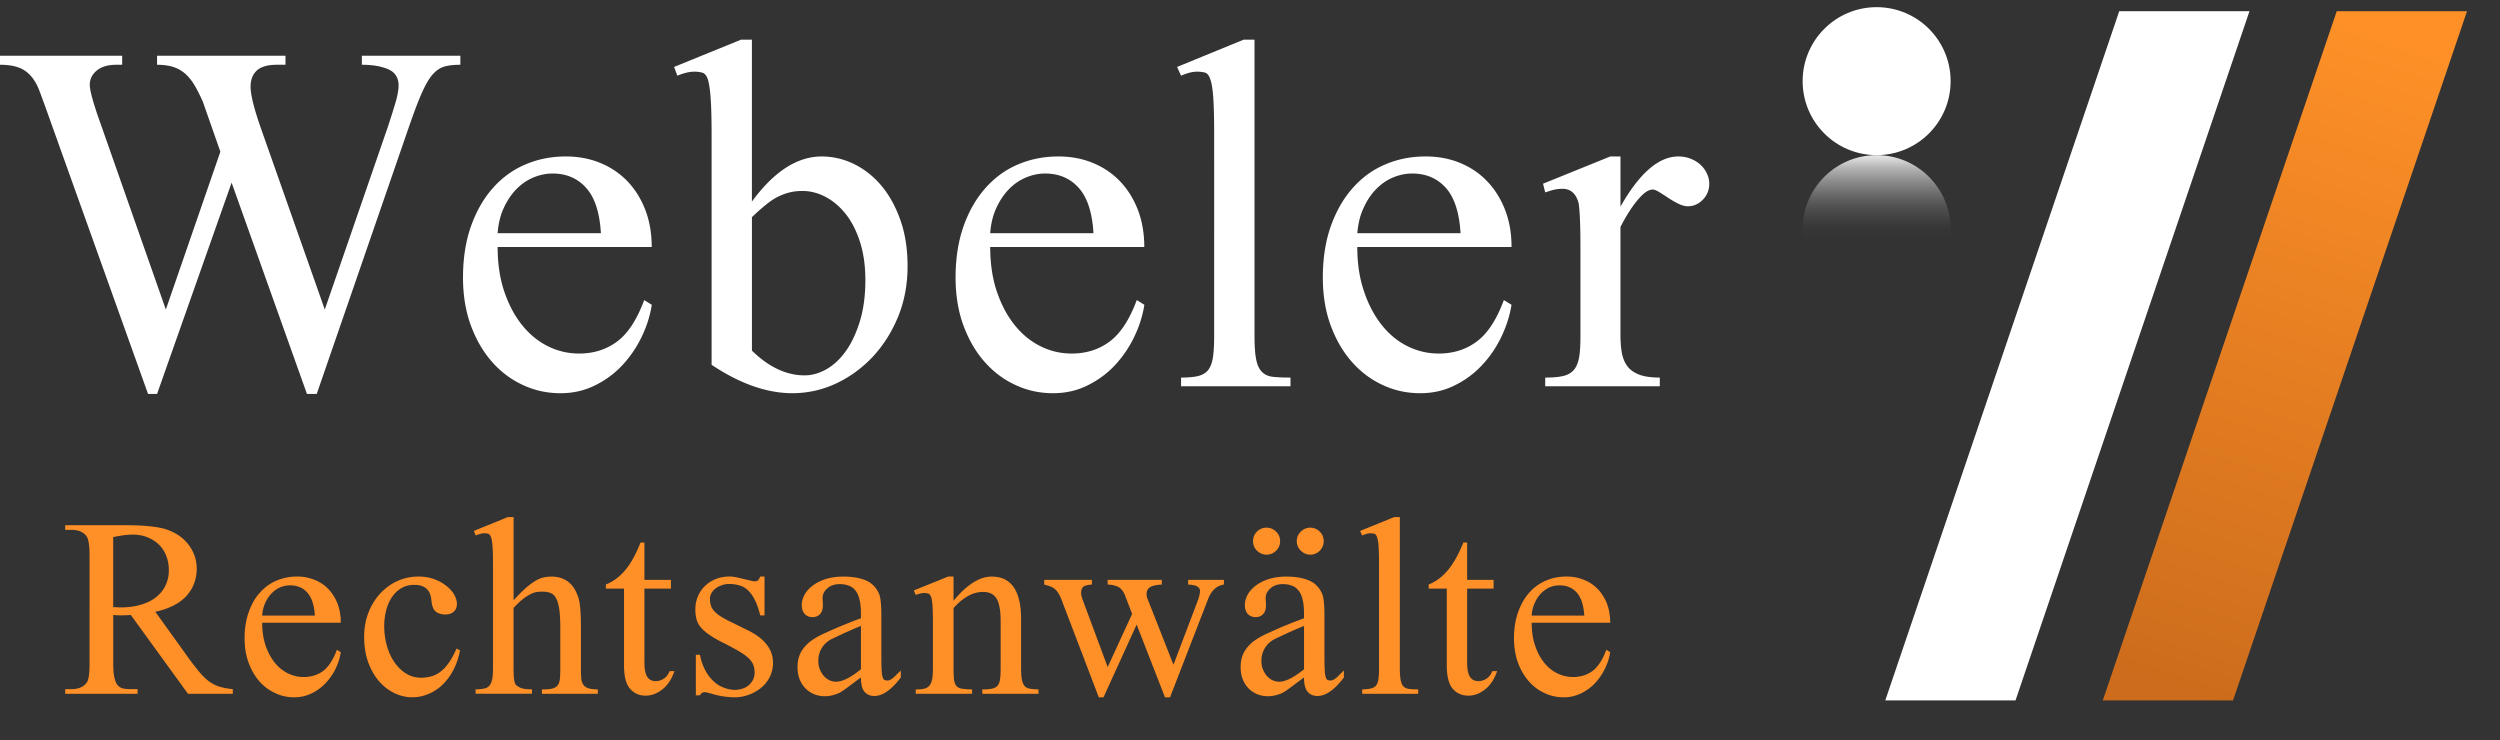 <svg xmlns="http://www.w3.org/2000/svg" id="Layer_1" data-name="Layer 1" viewBox="0 0 904.84 268"><rect x="0" y="0" width="904.84" height="268" fill="#333333" stroke="none"/><defs><linearGradient id="linear-gradient" x1="786.45" y1="251.65" x2="865.07" y2="13.35" gradientUnits="userSpaceOnUse"><stop offset="0" stop-color="#cc6c1c"></stop><stop offset="1" stop-color="#fe9027"></stop></linearGradient><linearGradient id="linear-gradient-2" x1="679.22" y1="111.67" x2="679.22" y2="53.97" gradientUnits="userSpaceOnUse"><stop offset=".44" stop-color="#fff" stop-opacity="0"></stop><stop offset=".51" stop-color="#fff" stop-opacity=".02"></stop><stop offset=".57" stop-color="#fff" stop-opacity=".07"></stop><stop offset=".65" stop-color="#fff" stop-opacity=".16"></stop><stop offset=".72" stop-color="#fff" stop-opacity=".28"></stop><stop offset=".8" stop-color="#fff" stop-opacity=".44"></stop><stop offset=".88" stop-color="#fff" stop-opacity=".63"></stop><stop offset=".95" stop-color="#fff" stop-opacity=".85"></stop><stop offset="1" stop-color="#fff"></stop></linearGradient><style>            .cls-2{fill:#fff}.cls-3{fill:#fe9027}        </style></defs><path class="cls-2" d="M729.49 253.5h-47.14L767.03 4.05h47.14L729.49 253.5z"></path><path style="fill:url(#linear-gradient)" d="M808.22 253.5h-47.14L845.75 4.05h47.15L808.22 253.5z"></path><circle class="cls-2" cx="679.22" cy="29.37" r="26.78"></circle><circle cx="679.22" cy="82.93" r="26.78" style="fill:url(#linear-gradient-2)"></circle><path class="cls-2" d="M166.62 20.17v3.27c-2.36 0-4.32.22-5.85.67s-2.95 1.44-4.27 2.95c-1.31 1.54-2.63 3.82-3.94 6.85-1.34 3.03-2.85 7.09-4.61 12.18l-33.31 96.48h-3.55L83.83 66.11l-26.98 76.46h-3.27L18.03 43.21c-1.31-3.7-2.38-6.62-3.17-8.76-.79-2.16-1.39-3.6-1.84-4.29-1.24-2.28-2.83-3.97-4.81-5.06C6.25 24.01 3.5 23.44 0 23.44v-3.27h44.22v3.27h-2.11c-3.08 0-5.46.72-7.12 2.11-1.66 1.41-2.5 3.13-2.5 5.13 0 2.11 1.31 6.85 3.97 14.24l23.56 67.11 19.74-57.12-6.32-18.03c-.97-2.21-1.93-4.12-2.9-5.8-.97-1.66-2.06-3.08-3.3-4.22a11.987 11.987 0 0 0-4.34-2.55c-1.66-.57-3.67-.87-6.05-.87v-3.27h46.48v3.27h-3.17c-3.32 0-5.73.72-7.24 2.11-1.49 1.41-2.23 3.35-2.23 5.8 0 2.98 1.31 8.21 3.94 15.65l22.92 65.03 22.77-65.95c1.22-3.67 2.18-6.75 2.9-9.2.69-2.46 1.04-4.44 1.04-5.93 0-2.8-1.22-4.76-3.67-5.85-2.48-1.09-5.68-1.66-9.62-1.66v-3.27h35.66ZM180.11 89.39c0 6.05.82 11.46 2.43 16.2 1.61 4.74 3.77 8.78 6.45 12.1 2.68 3.35 5.8 5.88 9.35 7.64 3.55 1.76 7.29 2.63 11.26 2.63 5.26 0 9.85-1.44 13.74-4.34 3.92-2.9 7.17-7.89 9.82-15.01l2.75 1.71c-.62 3.94-1.84 7.84-3.7 11.66a41.075 41.075 0 0 1-7.02 10.27c-2.85 3.03-6.18 5.46-9.95 7.29-3.77 1.86-7.91 2.78-12.38 2.78-4.84 0-9.38-.99-13.62-2.98-4.27-1.96-7.99-4.76-11.19-8.41-3.22-3.65-5.75-8.04-7.64-13.17-1.88-5.13-2.83-10.91-2.83-17.31 0-6.92.97-13.12 2.88-18.55 1.93-5.43 4.56-10.04 7.91-13.81 3.32-3.77 7.27-6.65 11.78-8.56 4.51-1.93 9.4-2.9 14.68-2.9 4.46 0 8.58.77 12.35 2.31 3.79 1.54 7.04 3.72 9.82 6.57 2.75 2.85 4.94 6.3 6.52 10.34 1.56 4.02 2.36 8.56 2.36 13.54h-55.8Zm0-4.99h37.38c-.45-7.47-2.21-12.92-5.33-16.39-3.1-3.47-7.17-5.21-12.18-5.21-2.36 0-4.69.5-6.97 1.46-2.28.97-4.32 2.36-6.13 4.22-1.79 1.84-3.3 4.09-4.54 6.77-1.24 2.68-1.98 5.73-2.23 9.15ZM272.15 72.95c7.99-10.89 16.39-16.32 25.27-16.32 4.02 0 7.94.92 11.71 2.75 3.77 1.86 7.09 4.49 9.95 7.91 2.85 3.42 5.13 7.59 6.85 12.5s2.55 10.44 2.55 16.59c0 6.57-1.14 12.65-3.42 18.23-2.28 5.56-5.36 10.42-9.2 14.53-3.87 4.12-8.31 7.34-13.29 9.67-5.01 2.33-10.27 3.5-15.8 3.5-9.23 0-18.95-3.42-29.22-10.27v-83.7c0-5.53-.12-9.82-.35-12.85-.2-3.03-.55-5.23-.97-6.65-.45-1.39-1.09-2.23-1.91-2.5-.84-.25-1.84-.4-2.98-.4-1.84 0-3.89.5-6.18 1.46l-1.19-3.17 24.23-9.87h3.94v58.58Zm0 5.65v48.31c6.13 5.98 12.5 8.95 19.07 8.95 2.63 0 5.28-.74 7.91-2.23 2.63-1.51 4.99-3.7 7.04-6.6 2.06-2.9 3.75-6.5 5.06-10.79 1.31-4.29 1.98-9.25 1.98-14.88 0-5.08-.64-9.65-1.91-13.69-1.29-4.02-3-7.42-5.13-10.12-2.16-2.73-4.59-4.81-7.32-6.25-2.73-1.46-5.53-2.18-8.41-2.18-1.41 0-2.78.12-4.09.4s-2.7.72-4.14 1.39c-1.46.64-3 1.61-4.61 2.88a81.365 81.365 0 0 0-5.46 4.81ZM358.39 89.39c0 6.05.82 11.46 2.43 16.2 1.61 4.74 3.77 8.78 6.45 12.1 2.68 3.35 5.8 5.88 9.35 7.64 3.55 1.76 7.29 2.63 11.26 2.63 5.26 0 9.85-1.44 13.74-4.34 3.92-2.9 7.17-7.89 9.82-15.01l2.75 1.71c-.62 3.94-1.84 7.84-3.7 11.66a41.075 41.075 0 0 1-7.02 10.27c-2.85 3.03-6.18 5.46-9.95 7.29-3.77 1.86-7.91 2.78-12.38 2.78-4.84 0-9.38-.99-13.62-2.98-4.27-1.96-7.99-4.76-11.19-8.41-3.22-3.65-5.75-8.04-7.64-13.17-1.88-5.13-2.83-10.91-2.83-17.31 0-6.92.97-13.12 2.88-18.55 1.93-5.43 4.56-10.04 7.91-13.81 3.32-3.77 7.27-6.65 11.78-8.56 4.51-1.93 9.4-2.9 14.68-2.9 4.46 0 8.58.77 12.35 2.31 3.79 1.54 7.04 3.72 9.82 6.57 2.75 2.85 4.94 6.3 6.52 10.34 1.56 4.02 2.36 8.56 2.36 13.54h-55.8Zm0-4.99h37.38c-.45-7.47-2.21-12.92-5.33-16.39-3.1-3.47-7.17-5.21-12.18-5.21-2.36 0-4.69.5-6.97 1.46s-4.32 2.36-6.13 4.22c-1.79 1.84-3.3 4.09-4.54 6.77-1.24 2.68-1.98 5.73-2.23 9.15ZM454.05 14.36V121.5c0 3.7.2 6.55.6 8.56.4 2.03 1.09 3.55 2.11 4.54.99 1.02 2.33 1.61 4.02 1.79 1.66.17 3.77.27 6.3.27v3.15h-39.61v-3.15c2.63 0 4.74-.2 6.32-.6 1.56-.4 2.78-1.17 3.62-2.31.82-1.14 1.36-2.7 1.64-4.69.27-1.96.4-4.49.4-7.56V48.19c0-5.53-.12-9.8-.32-12.82-.22-3.03-.57-5.26-1.07-6.65-.47-1.41-1.12-2.23-1.91-2.43-.79-.22-1.76-.35-2.9-.35-1.66 0-3.6.5-5.78 1.46l-1.44-3.17 24.08-9.87h3.94ZM491.25 89.39c0 6.05.84 11.46 2.48 16.2 1.59 4.74 3.77 8.78 6.42 12.1 2.68 3.35 5.75 5.88 9.33 7.64 3.57 1.76 7.29 2.63 11.26 2.63 5.26 0 9.82-1.44 13.74-4.34s7.19-7.89 9.82-15.01l2.78 1.71c-.64 3.94-1.88 7.84-3.72 11.66-1.84 3.82-4.17 7.24-7.04 10.27-2.83 3.03-6.15 5.46-9.92 7.29-3.77 1.86-7.89 2.78-12.35 2.78-4.86 0-9.42-.99-13.64-2.98-4.24-1.96-7.96-4.76-11.16-8.41-3.22-3.65-5.75-8.04-7.64-13.17-1.88-5.13-2.83-10.91-2.83-17.31 0-6.92.97-13.12 2.88-18.55 1.93-5.43 4.56-10.04 7.91-13.81 3.32-3.77 7.24-6.65 11.78-8.56 4.46-1.93 9.38-2.9 14.68-2.9 4.46 0 8.58.77 12.35 2.31 3.77 1.54 7.04 3.72 9.77 6.57 2.78 2.85 4.96 6.3 6.55 10.34 1.59 4.02 2.38 8.56 2.38 13.54h-55.83Zm0-4.99h37.38c-.45-7.47-2.23-12.92-5.31-16.39-3.13-3.47-7.19-5.21-12.2-5.21-2.33 0-4.71.5-6.99 1.46s-4.27 2.36-6.08 4.22c-1.79 1.84-3.32 4.09-4.51 6.77-1.29 2.68-1.98 5.73-2.28 9.15ZM586.51 56.63v18.15c6.85-12.1 13.84-18.15 20.93-18.15 1.59 0 3.03.25 4.41.79 1.34.52 2.53 1.24 3.57 2.16.99.92 1.79 1.98 2.33 3.17.6 1.17.89 2.43.89 3.75 0 2.28-.79 4.22-2.33 5.78-1.54 1.59-3.37 2.38-5.46 2.38-.94 0-2.08-.3-3.37-.92-1.24-.62-2.48-1.31-3.67-2.11s-2.28-1.49-3.27-2.11c-1.04-.62-1.79-.92-2.33-.92-1.59 0-3.42 1.26-5.51 3.82-2.13 2.53-4.17 5.78-6.2 9.72v38.84c0 2.38.15 4.51.45 6.45.35 1.93.94 3.57 1.93 4.94.94 1.36 2.38 2.41 4.27 3.17 1.88.74 4.41 1.12 7.59 1.12v3.15h-41.47v-3.15c2.63 0 4.76-.17 6.4-.55 1.59-.35 2.88-1.04 3.87-2.11.94-1.04 1.59-2.55 1.98-4.54.35-1.96.5-4.56.5-7.81V90.33c0-4.76-.05-8.48-.2-11.21-.1-2.7-.3-4.56-.45-5.53-.89-3.5-2.88-5.26-5.9-5.26-.99 0-1.93.12-2.93.32-.94.22-2.03.57-3.27.99l-.79-3.15 24.36-9.87h3.67Z"></path><path class="cls-3" d="M84.25 251.1H68.03l-20.68-28.52c-.77.05-1.44.1-2.03.1s-1.17.05-1.66.05c-.4 0-.82-.05-1.26-.05s-.92-.05-1.41-.1v17.71c0 2.13.15 3.87.45 5.06.27 1.24.69 2.18 1.26 2.78.57.6 1.24.94 2.01 1.09.79.15 1.66.2 2.65.2h2.43v1.69H23.6v-1.69h2.36c2.5 0 4.34-.84 5.51-2.48.62-.99.94-3.17.94-6.65V200.9c0-3.77-.42-6.1-1.29-7.09-1.17-1.34-2.88-2.03-5.16-2.03H23.6v-1.69h22.22c3.27 0 6.08.15 8.46.4 2.36.25 4.32.6 5.83 1.09 1.54.5 2.95 1.19 4.29 2.03 1.36.89 2.53 1.93 3.55 3.17.99 1.19 1.79 2.58 2.38 4.12.57 1.54.87 3.17.87 4.91 0 3.77-1.22 7.04-3.62 9.77-2.43 2.73-6.2 4.71-11.36 5.85l12.55 17.46c1.49 1.98 2.8 3.67 3.94 4.96 1.14 1.29 2.28 2.33 3.42 3.08 1.14.74 2.33 1.34 3.62 1.69 1.26.35 2.78.64 4.51.79v1.69Zm-43.28-31.35c.57 0 1.09 0 1.51.05.42 0 .77.05 1.04.05 2.9 0 5.46-.35 7.64-1.04 2.21-.64 4.04-1.59 5.51-2.83 1.49-1.19 2.58-2.63 3.32-4.27.74-1.59 1.12-3.37 1.12-5.31s-.32-3.62-.94-5.21-1.51-2.93-2.68-4.12c-1.17-1.09-2.55-1.98-4.17-2.63s-3.37-.94-5.31-.94-4.19.3-7.04.89v25.35ZM94.89 225.4c0 3.08.42 5.85 1.24 8.23.82 2.43 1.93 4.46 3.3 6.2 1.36 1.69 2.95 2.98 4.76 3.87 1.81.89 3.72 1.34 5.73 1.34 2.68 0 5.03-.74 7.02-2.18 1.98-1.49 3.65-4.07 5.01-7.69l1.39.89c-.3 2.03-.94 3.97-1.86 5.95-.94 1.93-2.16 3.67-3.6 5.21a17.671 17.671 0 0 1-5.06 3.72 14.27 14.27 0 0 1-6.32 1.44c-2.46 0-4.76-.5-6.94-1.54-2.16-.99-4.07-2.43-5.7-4.27-1.64-1.88-2.93-4.12-3.89-6.75-.97-2.58-1.44-5.56-1.44-8.83 0-3.52.5-6.65 1.49-9.42.97-2.78 2.31-5.16 4.02-7.04a16.74 16.74 0 0 1 6-4.37c2.31-.99 4.81-1.49 7.49-1.49 2.28 0 4.39.4 6.3 1.19 1.93.74 3.6 1.88 5.01 3.32 1.41 1.49 2.5 3.22 3.32 5.26.79 2.08 1.19 4.37 1.19 6.94H94.9Zm0-2.58h19.07c-.22-3.77-1.14-6.55-2.73-8.33-1.59-1.79-3.67-2.63-6.2-2.63-1.22 0-2.41.2-3.57.69s-2.21 1.24-3.13 2.18c-.92.94-1.69 2.08-2.31 3.42-.62 1.39-1.02 2.93-1.14 4.66ZM166.49 235.47c-.55 2.73-1.36 5.11-2.5 7.24-1.14 2.08-2.48 3.87-4.04 5.31a16.09 16.09 0 0 1-5.06 3.22c-1.84.74-3.72 1.14-5.63 1.14-2.28 0-4.49-.55-6.57-1.54-2.11-1.04-3.97-2.48-5.58-4.37-1.61-1.88-2.9-4.17-3.87-6.85-.94-2.68-1.44-5.7-1.44-9.08s.52-6.15 1.59-8.88c1.04-2.68 2.46-4.96 4.27-6.89 1.79-1.93 3.87-3.42 6.23-4.51 2.38-1.04 4.91-1.59 7.59-1.59 2.01 0 3.87.3 5.53.89 1.69.6 3.15 1.39 4.39 2.38 1.26.94 2.23 2.03 2.93 3.17.69 1.19 1.04 2.38 1.04 3.47 0 1.19-.37 2.08-1.12 2.78-.72.69-1.76 1.04-3.1 1.04s-2.53-.35-3.42-1.04c-.89-.69-1.44-2.13-1.61-4.32-.37-3.57-2.41-5.36-6.13-5.36-1.79 0-3.35.4-4.71 1.19-1.36.79-2.5 1.88-3.42 3.27-.92 1.34-1.61 2.93-2.08 4.76a22.64 22.64 0 0 0-.72 5.75c0 2.33.32 4.66.92 6.89.6 2.23 1.49 4.22 2.65 5.95 1.17 1.74 2.58 3.17 4.22 4.22 1.66 1.04 3.55 1.59 5.65 1.59 1.24 0 2.43-.2 3.57-.5 1.14-.3 2.26-.84 3.3-1.64s2.06-1.84 3.03-3.22c.97-1.34 1.91-3.08 2.85-5.21l1.26.69ZM185.89 187.16v30.11c1.71-1.88 3.2-3.37 4.46-4.51 1.29-1.09 2.46-1.93 3.5-2.58 1.04-.6 2.03-.99 2.95-1.19.92-.2 1.86-.3 2.85-.3 2.33 0 4.34.64 6 1.88 1.69 1.29 2.95 3.32 3.79 6.1.55 1.98.82 5.46.82 10.52v14.58c0 1.39.02 2.58.1 3.52.05.94.27 1.74.67 2.38.37.64.97 1.09 1.81 1.39.82.3 2.01.45 3.52.45v1.59h-20.21v-1.59h.94c1.34 0 2.41-.15 3.15-.4.77-.25 1.34-.64 1.71-1.24.4-.6.62-1.39.72-2.38.07-.99.12-2.23.12-3.72v-14.58c0-2.73-.12-4.91-.37-6.65-.25-1.69-.62-3.03-1.14-3.97-.5-.94-1.17-1.64-2.01-1.93-.82-.35-1.84-.5-3.05-.5-.77 0-1.51.05-2.28.2-.77.15-1.56.5-2.38.94s-1.71 1.04-2.6 1.79c-.92.74-1.96 1.74-3.08 2.98v21.73c0 1.49.05 2.63.1 3.42.07.79.2 1.44.35 1.88.15.5.37.84.67 1.04s.67.45 1.12.69c.84.45 2.31.69 4.41.69v1.59h-20.39v-1.59c1.12 0 2.08-.1 2.88-.25.82-.1 1.46-.45 1.98-.94.52-.55.87-1.29 1.12-2.33.22-1.04.32-2.43.32-4.22v-37.25c0-2.88-.05-5.06-.17-6.6-.1-1.54-.27-2.68-.52-3.42-.25-.69-.57-1.09-.99-1.29-.4-.1-.92-.2-1.54-.2-.77 0-1.79.3-3.08.79l-.62-1.64 12.3-5.01h2.06ZM233.24 196.38v13.49h9.6v3.17h-9.6v26.69c0 1.34.1 2.48.3 3.37.2.89.5 1.59.87 2.08.4.5.82.84 1.31 1.04s1.04.3 1.61.3c1.04 0 2.01-.3 2.93-.89.92-.6 1.61-1.54 2.11-2.73h1.74c-1.02 2.93-2.5 5.16-4.41 6.65-1.93 1.49-3.92 2.23-5.98 2.23-2.38 0-4.27-.84-5.7-2.53-1.44-1.64-2.16-4.46-2.16-8.48v-27.73h-6.57v-1.49c2.55-.99 4.84-2.68 6.89-5.06 2.03-2.38 3.92-5.75 5.65-10.12h1.41ZM276.71 208.69v14.04h-1.56c-.52-2.18-1.17-4.02-1.91-5.51-.74-1.49-1.54-2.63-2.46-3.52a7.694 7.694 0 0 0-3.05-1.79c-1.14-.35-2.38-.55-3.72-.55-1.07 0-2.03.15-2.88.5-.84.3-1.59.69-2.21 1.19-.64.5-1.12 1.04-1.46 1.69-.32.6-.5 1.24-.5 1.93 0 .84.1 1.64.3 2.33.2.74.57 1.39 1.12 2.03.55.64 1.26 1.24 2.18 1.88.92.6 2.08 1.29 3.52 1.98l6.57 3.22c6.08 2.98 9.13 6.89 9.13 11.76 0 1.88-.4 3.57-1.17 5.16-.79 1.54-1.84 2.83-3.13 3.92a15.373 15.373 0 0 1-4.44 2.48c-1.64.64-3.32.94-5.03.94-1.29 0-2.65-.1-4.09-.3-1.41-.2-2.95-.55-4.56-1.04-.5-.15-.94-.25-1.34-.35s-.77-.15-1.07-.15c-.67 0-1.22.4-1.61 1.14h-1.49v-14.68h1.49c.4 2.08 1.02 3.92 1.88 5.51.84 1.64 1.84 2.93 2.95 3.97 1.12 1.09 2.36 1.88 3.72 2.38 1.36.55 2.75.84 4.19.84 1.04 0 1.96-.2 2.83-.5.84-.3 1.59-.74 2.21-1.29.62-.6 1.12-1.24 1.49-1.98.35-.79.52-1.59.52-2.43 0-1.04-.15-1.93-.47-2.78-.3-.84-.87-1.64-1.66-2.43-.82-.79-1.93-1.59-3.32-2.43-1.41-.84-3.25-1.84-5.48-2.98-2.18-1.04-3.97-2.08-5.33-3.03-1.36-.89-2.43-1.84-3.22-2.78-.77-.94-1.31-1.93-1.56-2.98-.27-1.04-.42-2.18-.42-3.47 0-1.74.3-3.27.92-4.76.6-1.44 1.46-2.68 2.58-3.77 1.12-1.09 2.43-1.93 3.97-2.53 1.51-.6 3.2-.89 5.03-.89.57 0 1.31.1 2.21.25.89.2 1.79.4 2.7.64a65 65 0 0 1 2.53.6c.77.15 1.26.25 1.54.25.5 0 .87-.1 1.12-.3s.55-.69.89-1.44h1.56ZM311.61 245.19c-2.16 1.59-3.89 2.88-5.21 3.87-1.31.94-2.23 1.54-2.78 1.79-1.66.74-3.37 1.14-5.16 1.14-1.44 0-2.75-.3-3.94-.79a9.604 9.604 0 0 1-3.08-2.13c-.87-.94-1.56-2.03-2.06-3.32s-.72-2.78-.72-4.37c0-1.88.35-3.57 1.09-5.06.74-1.44 1.88-2.83 3.42-4.07 1.54-1.19 3.55-2.33 6-3.37 3.87-1.79 7.99-3.47 12.43-5.11v-1.59c0-2.08-.17-3.77-.5-5.16-.35-1.39-.84-2.53-1.51-3.32-.67-.84-1.49-1.44-2.43-1.74-.92-.35-2.01-.55-3.2-.55-1.93 0-3.45.55-4.56 1.59-1.14.99-1.69 2.18-1.69 3.47l.12 2.63c0 1.39-.35 2.43-1.04 3.17s-1.61 1.09-2.78 1.09-2.03-.4-2.75-1.14c-.72-.79-1.07-1.88-1.07-3.22 0-1.24.32-2.48.99-3.72.67-1.24 1.66-2.33 2.95-3.32 1.31-.99 2.88-1.79 4.74-2.38 1.86-.6 3.99-.89 6.42-.89 3.17 0 5.85.45 8.09 1.39 2.21.94 3.79 2.58 4.79 4.86.55 1.29.82 3.92.82 7.89v13.99c0 2.38.02 4.17.1 5.46.05 1.29.17 2.23.37 2.78.17.6.4.94.67 1.04.25.1.6.2.99.2.32 0 .62-.05.87-.15.27-.1.6-.3.94-.55.37-.25.77-.64 1.24-1.09.47-.5 1.09-1.09 1.86-1.84v2.53c-3.37 4.46-6.55 6.7-9.6 6.7-1.44 0-2.6-.5-3.5-1.49-.89-1.04-1.34-2.73-1.34-5.21Zm0-2.97v-15.67c-3.13 1.24-6.72 2.88-10.74 4.81-1.46.79-2.63 1.84-3.45 3.22-.84 1.39-1.24 2.93-1.24 4.66 0 1.04.17 2.03.52 2.98.37.89.84 1.69 1.41 2.38.6.64 1.26 1.19 2.06 1.59.77.35 1.59.55 2.43.55 2.28 0 5.28-1.49 9-4.51ZM345.14 217.42c4.79-5.8 9.38-8.73 13.74-8.73 1.54 0 2.95.25 4.24.74 1.29.55 2.43 1.39 3.4 2.58.94 1.19 1.71 2.78 2.23 4.76.55 1.98.82 4.46.82 7.39v17.61c0 1.79.1 3.17.3 4.22.2 1.04.52 1.79.99 2.33.47.5 1.12.84 1.93.94.79.15 1.84.25 3.08.25v1.59h-20.34v-1.59h.82c1.34 0 2.41-.15 3.17-.4.79-.25 1.36-.64 1.74-1.24.4-.6.64-1.39.74-2.38.12-.99.17-2.23.17-3.72V224.9c0-3.77-.47-6.5-1.44-8.18-.97-1.64-2.6-2.48-4.94-2.48-3.62 0-7.19 1.93-10.66 5.85v21.68c0 1.74.05 3.13.15 4.12.12.99.4 1.79.84 2.33.45.55 1.12.89 2.01 1.04.92.15 2.13.25 3.7.25v1.59h-20.39v-1.59h.87c1.07 0 1.96-.15 2.65-.4s1.24-.64 1.64-1.24c.4-.6.69-1.39.84-2.38.15-.99.22-2.23.22-3.72v-15.23c0-2.98-.02-5.26-.12-6.85-.1-1.64-.25-2.78-.5-3.52-.25-.74-.6-1.19-1.02-1.34-.42-.1-.94-.2-1.59-.2-.45 0-.89.05-1.36.2-.47.1-1.02.25-1.64.5l-.67-1.64 12.4-5.01h1.96v8.73ZM377.95 209.88h17.26v1.69c-1.61.1-2.68.4-3.15.84-.5.45-.74 1.14-.74 1.98-.05.5 0 .99.17 1.54.15.55.35 1.14.62 1.84l8.8 23.66 8.85-19.25-2.36-6.1c-.27-.79-.57-1.44-.89-1.93-.35-.55-.74-.99-1.22-1.39-.47-.35-1.07-.6-1.79-.79-.72-.25-1.59-.35-2.6-.4v-1.69h19.59v1.69c-1.84.1-3.22.4-4.14.89-.89.5-1.36 1.34-1.36 2.58 0 .64.12 1.24.4 1.84l9.33 23.71 8.66-22.82c.64-1.69.94-2.98.94-3.92 0-.6-.27-1.09-.87-1.49-.57-.45-1.71-.69-3.42-.79v-1.69h12.95v1.69c-2.63.4-4.56 2.18-5.75 5.31l-13.76 35.52h-1.81l-10.27-26.34-12 26.34h-1.69l-13.22-34.62c-.4-1.14-.82-2.03-1.22-2.73-.4-.69-.84-1.29-1.34-1.74-.5-.45-1.07-.79-1.71-1.04-.64-.25-1.39-.45-2.26-.69v-1.69ZM471.98 245.19c-2.16 1.59-3.89 2.88-5.21 3.87-1.31.94-2.23 1.54-2.78 1.79-1.66.74-3.37 1.14-5.16 1.14-1.44 0-2.75-.3-3.94-.79a9.604 9.604 0 0 1-3.08-2.13c-.87-.94-1.56-2.03-2.06-3.32s-.72-2.78-.72-4.37c0-1.88.35-3.57 1.09-5.06.74-1.44 1.88-2.83 3.42-4.07 1.54-1.19 3.55-2.33 6-3.37 3.87-1.79 7.99-3.47 12.43-5.11v-1.59c0-2.08-.17-3.77-.5-5.16-.35-1.39-.84-2.53-1.51-3.32-.67-.84-1.49-1.44-2.43-1.74-.92-.35-2.01-.55-3.2-.55-1.93 0-3.45.55-4.56 1.59-1.14.99-1.69 2.18-1.69 3.47l.12 2.63c0 1.39-.35 2.43-1.04 3.17-.69.74-1.61 1.09-2.78 1.09s-2.03-.4-2.75-1.14c-.72-.79-1.07-1.88-1.07-3.22 0-1.24.32-2.48.99-3.72.67-1.24 1.66-2.33 2.95-3.32 1.31-.99 2.88-1.79 4.74-2.38 1.86-.6 3.99-.89 6.42-.89 3.17 0 5.85.45 8.09 1.39 2.21.94 3.79 2.58 4.79 4.86.55 1.29.82 3.92.82 7.89v13.99c0 2.38.02 4.17.1 5.46.05 1.29.17 2.23.37 2.78.17.6.4.94.67 1.04.25.1.6.2.99.2.32 0 .62-.05.87-.15.27-.1.6-.3.94-.55.37-.25.77-.64 1.24-1.09.47-.5 1.09-1.09 1.86-1.84v2.53c-3.37 4.46-6.55 6.7-9.6 6.7-1.44 0-2.6-.5-3.5-1.49-.89-1.04-1.34-2.73-1.34-5.21Zm-13.57-54.21c1.36 0 2.5.5 3.47 1.44.97.94 1.44 2.08 1.44 3.47 0 1.29-.47 2.48-1.44 3.42s-2.11 1.44-3.47 1.44-2.48-.5-3.45-1.44c-.97-.94-1.44-2.13-1.44-3.42 0-1.39.47-2.53 1.41-3.47s2.08-1.44 3.47-1.44Zm13.57 51.24v-15.67c-3.13 1.24-6.72 2.88-10.74 4.81-1.46.79-2.63 1.84-3.45 3.22-.84 1.39-1.24 2.93-1.24 4.66 0 1.04.17 2.03.52 2.98.37.89.84 1.69 1.41 2.38.6.64 1.26 1.19 2.06 1.59.77.35 1.59.55 2.43.55 2.28 0 5.28-1.49 9-4.51Zm2.28-51.24c1.34 0 2.48.5 3.42 1.44s1.41 2.08 1.41 3.47c0 1.29-.47 2.48-1.41 3.42s-2.08 1.44-3.42 1.44-2.5-.5-3.45-1.44c-.97-.94-1.46-2.13-1.46-3.42 0-1.39.5-2.53 1.46-3.47.94-.94 2.11-1.44 3.45-1.44ZM506.65 187.16v54.61c0 1.88.1 3.32.3 4.37.2 1.04.55 1.79 1.04 2.33.55.5 1.24.79 2.08.89.84.1 1.88.15 3.22.15v1.59h-20.26v-1.59c1.34 0 2.43-.15 3.22-.35.84-.2 1.44-.6 1.88-1.14.4-.6.69-1.39.79-2.38.15-1.04.2-2.28.2-3.87v-37.4c0-2.78-.05-5.01-.15-6.5-.1-1.59-.3-2.68-.55-3.42s-.55-1.14-.94-1.24-.89-.2-1.49-.2c-.84 0-1.84.3-2.98.79l-.74-1.64 12.33-5.01h2.03ZM531.01 196.38v13.49h9.57v3.17h-9.57v26.69c0 1.34.1 2.48.3 3.37.2.89.5 1.59.89 2.08.35.5.79.84 1.29 1.04s1.04.3 1.64.3c.99 0 1.98-.3 2.88-.89.94-.6 1.64-1.54 2.13-2.73h1.74c-1.04 2.93-2.48 5.16-4.41 6.65-1.93 1.49-3.92 2.23-6 2.23-2.33 0-4.27-.84-5.7-2.53-1.39-1.64-2.13-4.46-2.13-8.48v-27.73h-6.55v-1.49c2.53-.99 4.81-2.68 6.85-5.06 2.03-2.38 3.92-5.75 5.7-10.12h1.39ZM554.37 225.4c0 3.08.4 5.85 1.24 8.23.79 2.43 1.88 4.46 3.27 6.2 1.34 1.69 2.93 2.98 4.76 3.87 1.79.89 3.72 1.34 5.75 1.34 2.68 0 5.01-.74 6.99-2.18 1.98-1.49 3.67-4.07 5.01-7.69l1.39.89c-.3 2.03-.94 3.97-1.88 5.95-.94 1.93-2.13 3.67-3.57 5.21s-3.13 2.78-5.06 3.72-4.02 1.44-6.3 1.44c-2.48 0-4.81-.5-6.94-1.54-2.18-.99-4.12-2.43-5.7-4.27-1.64-1.88-2.98-4.12-3.92-6.75-.94-2.58-1.44-5.56-1.44-8.83 0-3.52.5-6.65 1.49-9.42.99-2.78 2.33-5.16 4.02-7.04 1.69-1.93 3.72-3.37 6-4.37 2.28-.99 4.81-1.49 7.49-1.49 2.28 0 4.37.4 6.3 1.19 1.93.74 3.57 1.88 5.01 3.32 1.39 1.49 2.53 3.22 3.32 5.26.79 2.08 1.19 4.37 1.19 6.94h-28.42Zm0-2.58h19.05c-.25-3.77-1.14-6.55-2.73-8.33-1.59-1.79-3.67-2.63-6.2-2.63-1.24 0-2.38.2-3.57.69-1.14.5-2.18 1.24-3.13 2.18-.89.94-1.69 2.08-2.28 3.42-.64 1.39-1.04 2.93-1.14 4.66Z"></path></svg>